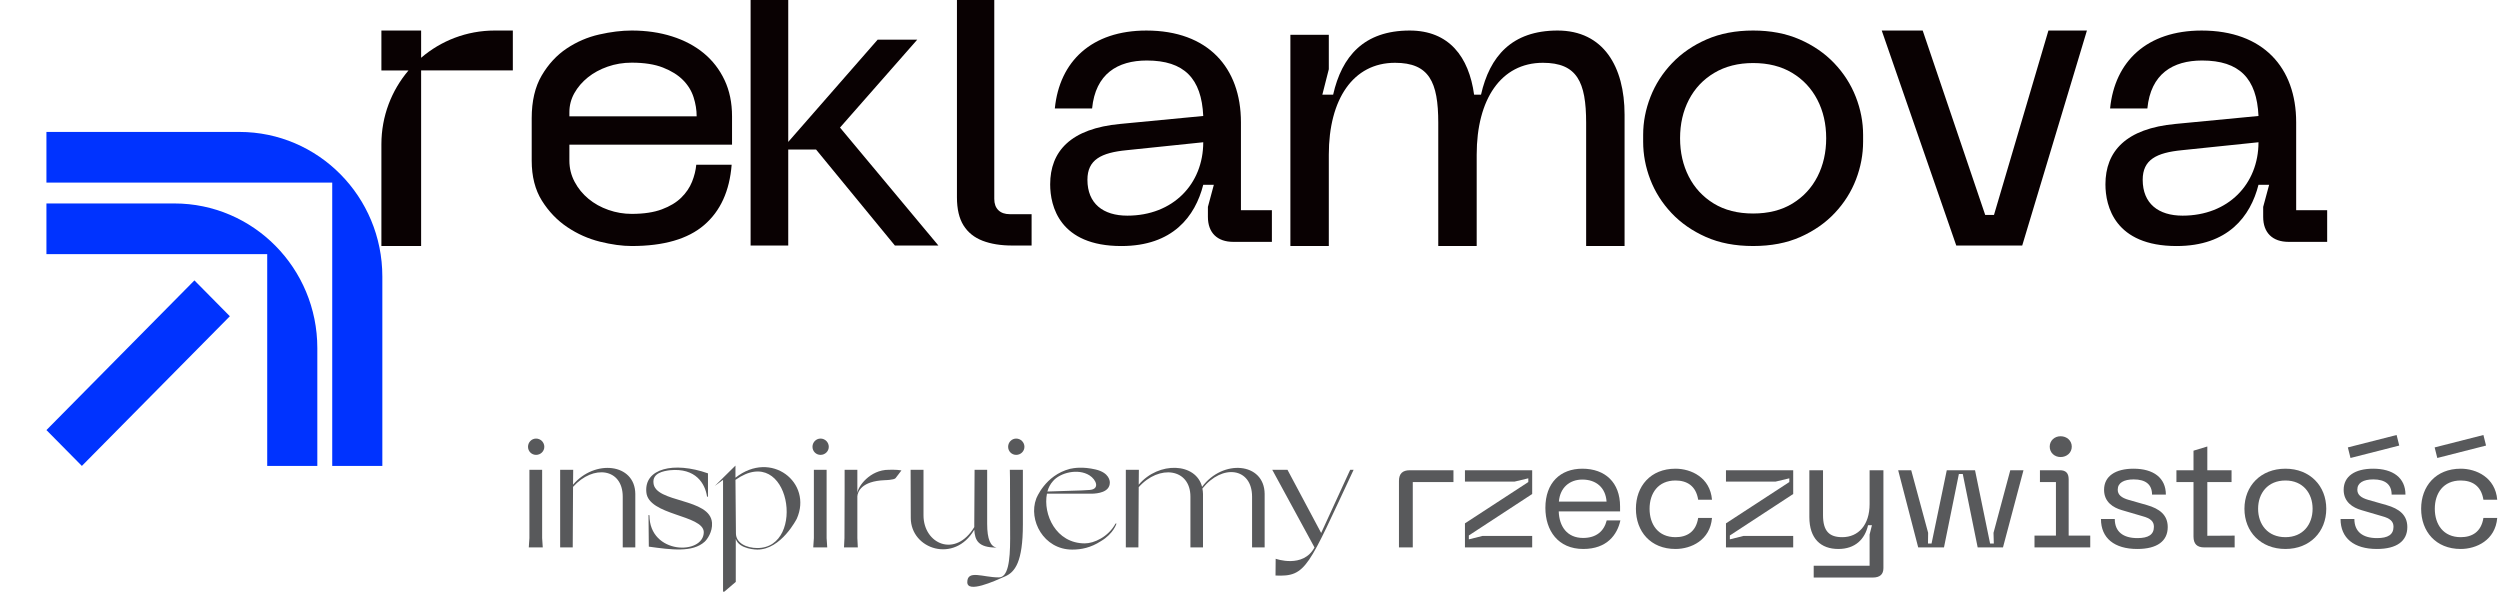 <?xml version="1.0" encoding="UTF-8" standalone="no"?>
<!DOCTYPE svg PUBLIC "-//W3C//DTD SVG 1.1//EN" "http://www.w3.org/Graphics/SVG/1.1/DTD/svg11.dtd">
<svg width="100%" height="100%" viewBox="0 0 300 71" version="1.1" xmlns="http://www.w3.org/2000/svg" xmlns:xlink="http://www.w3.org/1999/xlink" xml:space="preserve" xmlns:serif="http://www.serif.com/" style="fill-rule:evenodd;clip-rule:evenodd;stroke-linejoin:round;stroke-miterlimit:2;">
    <g transform="matrix(1,0,0,1,-3918.4,-10231.9)">
        <g transform="matrix(0.018,0,0,0.04,1646.68,8196.21)">
            <g transform="matrix(1.076,0,0,0.486,123420,50045.8)">
                <path d="M5120.9,2176.48L4952.9,2176.48L4952.9,1930.13L5199.02,1930.13L5199.02,2098.33C5321.69,1993.46 5480.94,1930.13 5654.98,1930.13L5767.26,1930.13L5767.26,2176.22L5199.02,2176.22L5199.02,2176.48L5198.99,2176.48L5198.99,3260.35L4952.9,3260.35L4952.9,2632.21C4952.9,2458.28 5016.15,2299.12 5120.9,2176.48Z" style="fill:rgb(9,1,2);"/>
            </g>
        </g>
        <g transform="matrix(0.014,0,0,0.021,2199.08,9186.98)">
            <g transform="matrix(1.4,0,0,0.944,120901,49342.7)">
                <path d="M2769.82,2354.3L1863.77,3260.35L1646.81,3043.39L2552.86,2137.34L2769.82,2354.3Z" style="fill:rgb(0,51,255);"/>
            </g>
        </g>
        <g transform="matrix(0.014,0,0,0.021,2199.08,9186.98)">
            <g transform="matrix(1.4,0,0,0.944,120901,49342.7)">
                <path d="M2998.53,1978.46L1646.81,1978.46L1646.81,1671.62L2429.99,1671.62C2913.44,1671.63 3305.36,2063.54 3305.36,2546.99L3305.36,3260.35L2998.53,3260.35L2998.53,1978.46Z" style="fill:rgb(0,51,255);"/>
            </g>
        </g>
        <g transform="matrix(0.014,0,0,0.021,2199.08,9186.98)">
            <g transform="matrix(1.4,0,0,0.944,120901,49342.7)">
                <path d="M3396.58,1545.49L1646.81,1545.49L1646.81,1238.66L2828.04,1238.66C3311.49,1238.66 3703.41,1630.58 3703.41,2114.03L3703.41,3260.35L3396.58,3260.35L3396.58,1545.49Z" style="fill:rgb(0,51,255);"/>
            </g>
        </g>
        <g transform="matrix(0.018,0,0,0.04,1646.68,8196.21)">
            <g transform="matrix(51.269,0,0,23.146,89768.7,44439.7)">
                <path d="M792.86,282.733C794.76,282.733 796.51,282.986 798.11,283.493C799.71,283.999 801.085,284.726 802.235,285.673C803.385,286.62 804.285,287.78 804.935,289.152C805.585,290.524 805.91,292.092 805.91,293.856L805.91,297.531L784.76,297.531L784.76,299.589C784.76,300.569 784.985,301.484 785.435,302.333C785.885,303.182 786.485,303.917 787.235,304.538C787.985,305.159 788.852,305.641 789.835,305.984C790.818,306.327 791.827,306.498 792.86,306.498C794.427,306.498 795.735,306.302 796.785,305.91C797.835,305.518 798.677,305.012 799.31,304.391C799.943,303.77 800.41,303.084 800.71,302.333C801.01,301.582 801.193,300.847 801.26,300.128L805.86,300.128C805.593,303.525 804.402,306.131 802.285,307.944C800.168,309.757 797.027,310.663 792.86,310.663C791.627,310.663 790.252,310.475 788.735,310.1C787.218,309.724 785.802,309.095 784.485,308.213C783.168,307.331 782.068,306.188 781.185,304.783C780.302,303.378 779.86,301.647 779.86,299.589L779.86,294.101C779.86,291.88 780.293,290.034 781.16,288.564C782.027,287.094 783.11,285.926 784.41,285.061C785.71,284.195 787.118,283.591 788.635,283.248C790.152,282.905 791.56,282.733 792.86,282.733ZM784.76,293.856L801.31,293.856C801.31,293.039 801.177,292.215 800.91,291.382C800.643,290.549 800.185,289.805 799.535,289.152C798.885,288.499 798.018,287.96 796.935,287.535C795.852,287.11 794.493,286.898 792.86,286.898C791.76,286.898 790.718,287.07 789.735,287.413C788.752,287.756 787.893,288.221 787.16,288.809C786.427,289.397 785.843,290.075 785.41,290.843C784.977,291.61 784.76,292.435 784.76,293.317L784.76,293.856Z" style="fill:rgb(9,1,2);fill-rule:nonzero;"/>
            </g>
        </g>
        <g transform="matrix(0.018,0,0,0.04,1646.68,8196.21)">
            <g transform="matrix(52.267,0,0,23.596,88832.1,44315.7)">
                <path d="M815.61,297.727L815.61,309.928L810.81,309.928L810.81,274.158L815.61,274.158L815.61,296.758L827.01,283.762L832.06,283.762L822.212,294.934L834.76,309.928L829.21,309.928L819.16,297.727L815.61,297.727Z" style="fill:rgb(9,1,2);"/>
            </g>
        </g>
        <g transform="matrix(0.018,0,0,0.04,1646.68,8196.21)">
            <g transform="matrix(51.841,0,0,23.404,89187.1,44368.4)">
                <path d="M844.26,310.222C842.793,310.222 841.527,310.018 840.46,309.61C839.393,309.201 838.577,308.548 838.01,307.65C837.443,306.751 837.16,305.551 837.16,304.048L837.16,274.158L841.96,274.158L841.96,304.244C841.96,304.865 842.135,305.347 842.485,305.69C842.835,306.033 843.327,306.204 843.96,306.204L846.76,306.204L846.76,310.222L844.26,310.222Z" style="fill:rgb(9,1,2);fill-rule:nonzero;"/>
            </g>
        </g>
        <g transform="matrix(0.018,0,0,0.04,1646.68,8196.21)">
            <g transform="matrix(52.993,0,0,23.924,88172.7,44203.2)">
                <path d="M849.831,302.716C849.831,305.435 851.003,310.448 858.788,310.448C865.246,310.448 868.074,306.742 869.088,302.768L870.421,302.768L869.675,305.54L869.675,306.793C869.675,308.777 870.847,309.925 872.871,309.925L877.724,309.925L877.724,305.958L873.83,305.958L873.83,294.923C873.83,288.073 869.674,283.426 861.937,283.426C855.052,283.426 851.003,287.288 850.417,293.198L855.105,293.198C855.532,288.857 858.308,287.184 861.99,287.184C866.687,287.184 868.875,289.432 869.088,294.139L858.681,295.133C852.388,295.708 849.831,298.584 849.831,302.716ZM854.518,302.14C854.518,299.63 856.226,298.741 859.482,298.427L869.088,297.434C869.088,302.663 865.299,306.638 859.535,306.638C856.493,306.638 854.518,305.121 854.518,302.14Z" style="fill:rgb(9,1,2);fill-rule:nonzero;"/>
            </g>
        </g>
        <g transform="matrix(0.018,0,0,0.04,1646.68,8196.21)">
            <g transform="matrix(54.038,0,0,24.396,87110.3,44069.4)">
                <path d="M882.692,309.925L887.433,309.925L887.433,298.685C887.433,291.889 890.422,287.393 895.599,287.393C899.815,287.393 900.936,289.745 900.936,294.764L900.936,309.925L905.677,309.925L905.677,298.685C905.677,291.889 908.666,287.393 913.843,287.393C918.059,287.393 919.18,289.745 919.18,294.764L919.18,309.925L923.921,309.925L923.921,293.771C923.921,287.863 921.311,283.426 915.657,283.426C910,283.426 907.278,286.61 906.211,291.314L905.357,291.314C904.718,286.662 902.268,283.426 897.413,283.426C891.756,283.426 889.034,286.61 887.966,291.314L886.634,291.314L887.433,288.182L887.433,283.949L882.692,283.949L882.692,309.925Z" style="fill:rgb(9,1,2);fill-rule:nonzero;"/>
            </g>
        </g>
        <g transform="matrix(0.018,0,0,0.04,1646.68,8196.21)">
            <g transform="matrix(51.269,0,0,23.146,89577,44436.3)">
                <path d="M942.425,310.81C940.091,310.81 938.041,310.418 936.275,309.634C934.508,308.85 933.016,307.813 931.8,306.523C930.583,305.232 929.666,303.787 929.05,302.186C928.433,300.585 928.125,298.952 928.125,297.286L928.125,296.404C928.125,294.738 928.441,293.097 929.075,291.48C929.708,289.863 930.641,288.409 931.875,287.119C933.108,285.828 934.608,284.799 936.375,284.032C938.141,283.264 940.158,282.88 942.425,282.88C944.691,282.88 946.708,283.264 948.475,284.032C950.241,284.799 951.741,285.828 952.975,287.119C954.208,288.409 955.141,289.863 955.775,291.48C956.408,293.097 956.725,294.738 956.725,296.404L956.725,297.286C956.725,298.952 956.416,300.585 955.8,302.186C955.183,303.787 954.266,305.232 953.05,306.523C951.833,307.813 950.341,308.85 948.575,309.634C946.808,310.418 944.758,310.81 942.425,310.81ZM942.425,306.596C944.425,306.596 946.133,306.163 947.55,305.298C948.966,304.432 950.05,303.264 950.8,301.794C951.55,300.324 951.925,298.674 951.925,296.845C951.925,294.983 951.541,293.317 950.775,291.847C950.008,290.377 948.916,289.217 947.5,288.368C946.083,287.519 944.391,287.094 942.425,287.094C940.491,287.094 938.808,287.519 937.375,288.368C935.941,289.217 934.841,290.377 934.075,291.847C933.308,293.317 932.925,294.983 932.925,296.845C932.925,298.674 933.3,300.324 934.05,301.794C934.8,303.264 935.883,304.432 937.3,305.298C938.716,306.163 940.425,306.596 942.425,306.596Z" style="fill:rgb(9,1,2);fill-rule:nonzero;"/>
            </g>
        </g>
        <g transform="matrix(0.018,0,0,0.04,1646.68,8196.21)">
            <g transform="matrix(54.603,0,0,24.651,86413.3,43988.9)">
                <path d="M975.675,309.928L967.625,309.928L958.525,283.762L963.525,283.762L971.158,306.204L972.228,306.204L978.875,283.762L983.575,283.762L975.675,309.928Z" style="fill:rgb(9,1,2);"/>
            </g>
        </g>
        <g transform="matrix(0.018,0,0,0.04,1646.68,8196.21)">
            <g transform="matrix(52.993,0,0,23.924,87968.2,44203.2)">
                <path d="M986.445,302.716C986.445,305.435 987.617,310.448 995.403,310.448C1001.86,310.448 1004.69,306.742 1005.7,302.768L1007.04,302.768L1006.29,305.54L1006.29,306.793C1006.29,308.777 1007.46,309.925 1009.49,309.925L1014.34,309.925L1014.34,305.958L1010.44,305.958L1010.44,294.923C1010.44,288.073 1006.29,283.426 998.552,283.426C991.667,283.426 987.617,287.288 987.031,293.198L991.72,293.198C992.147,288.857 994.922,287.184 998.605,287.184C1003.3,287.184 1005.49,289.432 1005.7,294.139L995.296,295.133C989.002,295.708 986.445,298.584 986.445,302.716ZM991.133,302.14C991.133,299.63 992.841,298.741 996.097,298.427L1005.7,297.434C1005.7,302.663 1001.91,306.638 996.15,306.638C993.108,306.638 991.133,305.121 991.133,302.14Z" style="fill:rgb(9,1,2);fill-rule:nonzero;"/>
            </g>
        </g>
        <g transform="matrix(0.023,0,0,0.023,4156.96,10464.6)">
            <path d="M-7617.33,-7786.26C-7617.33,-7762.76 -7598.69,-7744.13 -7575.2,-7744.13C-7551.71,-7744.13 -7532.26,-7762.76 -7532.26,-7786.26C-7532.26,-7809.75 -7551.71,-7829.19 -7575.2,-7829.19C-7598.69,-7829.19 -7617.33,-7809.75 -7617.33,-7786.26ZM-7613.28,-7261.29L-7540.36,-7261.29L-7543.61,-7309.9L-7543.61,-7666.36L-7610.04,-7666.36L-7610.04,-7309.9L-7613.28,-7261.29Z" style="fill:rgb(88,89,91);fill-rule:nonzero;"/>
        </g>
        <g transform="matrix(0.023,0,0,0.023,4156.96,10464.6)">
            <path d="M-7382.39,-7577.24L-7384.01,-7261.29L-7449.63,-7261.29L-7449.63,-7666.36L-7381.58,-7666.36L-7382.39,-7588.58C-7269.78,-7722.26 -7059.14,-7700.38 -7057.52,-7540.78L-7057.52,-7261.29L-7123.14,-7261.29L-7123.14,-7526.2C-7123.14,-7673.65 -7276.26,-7695.52 -7382.39,-7577.24Z" style="fill:rgb(88,89,91);fill-rule:nonzero;"/>
        </g>
        <g transform="matrix(0.023,0,0,0.023,4156.96,10464.6)">
            <path d="M-6983.8,-7428.99L-6988.66,-7430.61L-6987.04,-7265.34C-6869.57,-7249.14 -6758.58,-7233.74 -6695.39,-7291.26C-6682.43,-7303.41 -6654.07,-7342.3 -6657.31,-7389.29C-6666.23,-7520.53 -6954.64,-7492.18 -6962.74,-7597.49C-6968.41,-7650.15 -6909.27,-7659.87 -6877.67,-7663.93C-6741.57,-7677.7 -6692.96,-7593.44 -6683.24,-7526.2L-6678.38,-7526.2L-6678.38,-7647.72C-6857.42,-7710.91 -7011.34,-7672.84 -7000,-7549.7C-6990.28,-7427.36 -6703.49,-7432.23 -6700.25,-7341.49C-6700.25,-7220.78 -6983.8,-7222.4 -6983.8,-7428.99Z" style="fill:rgb(88,89,91);fill-rule:nonzero;"/>
        </g>
        <g transform="matrix(0.023,0,0,0.023,4156.96,10464.6)">
            <path d="M-6532.55,-7335.01L-6534.98,-7613.7C-6250.62,-7814.61 -6163.13,-7258.05 -6420.75,-7258.05C-6475.03,-7258.05 -6532.55,-7282.35 -6532.55,-7335.01ZM-6642.73,-7582.1L-6599.79,-7613.7L-6599.79,-7024.73L-6533.36,-7081.44L-6533.36,-7305.84C-6515.54,-7249.94 -6420.75,-7249.94 -6420.75,-7249.94C-6295.99,-7249.94 -6214.98,-7411.16 -6214.98,-7411.16C-6131.53,-7598.3 -6347.84,-7772.48 -6534.98,-7625.04L-6534.98,-7688.23L-6642.73,-7582.1Z" style="fill:rgb(88,89,91);fill-rule:nonzero;"/>
        </g>
        <g transform="matrix(0.023,0,0,0.023,4156.96,10464.6)">
            <path d="M-6133.15,-7786.26C-6133.15,-7762.76 -6114.52,-7744.13 -6091.03,-7744.13C-6067.53,-7744.13 -6048.09,-7762.76 -6048.09,-7786.26C-6048.09,-7809.75 -6067.53,-7829.19 -6091.03,-7829.19C-6114.52,-7829.19 -6133.15,-7809.75 -6133.15,-7786.26ZM-6129.1,-7261.29L-6056.19,-7261.29L-6059.43,-7309.9L-6059.43,-7666.36L-6125.86,-7666.36L-6125.86,-7309.9L-6129.1,-7261.29Z" style="fill:rgb(88,89,91);fill-rule:nonzero;"/>
        </g>
        <g transform="matrix(0.023,0,0,0.023,4156.96,10464.6)">
            <path d="M-5966.27,-7309.9L-5968.7,-7261.29L-5896.6,-7261.29L-5899.03,-7309.9L-5899.03,-7527.82C-5897.4,-7551.32 -5877.96,-7607.22 -5756.44,-7612.08C-5756.44,-7612.08 -5707.83,-7612.89 -5699.73,-7622.61L-5668.95,-7663.11C-5694.87,-7667.98 -5735.38,-7666.36 -5735.38,-7666.36C-5833.4,-7666.36 -5896.6,-7578.86 -5899.03,-7544.84L-5899.03,-7666.36L-5965.46,-7666.36L-5965.46,-7565.9L-5966.27,-7309.9Z" style="fill:rgb(88,89,91);fill-rule:nonzero;"/>
        </g>
        <g transform="matrix(0.023,0,0,0.023,4156.96,10464.6)">
            <path d="M-5620.34,-7414.4L-5621.15,-7666.36L-5553.91,-7666.36L-5553.91,-7428.99C-5553.91,-7279.11 -5387.02,-7204.58 -5288.99,-7367.41L-5288.99,-7385.24L-5287.37,-7666.36L-5221.75,-7666.36L-5221.75,-7384.43C-5221.75,-7302.6 -5203.93,-7266.96 -5173.14,-7260.48C-5267.93,-7260.48 -5285.75,-7297.74 -5288.99,-7353.64C-5391.88,-7176.22 -5619.53,-7251.57 -5620.34,-7414.4Z" style="fill:rgb(88,89,91);fill-rule:nonzero;"/>
        </g>
        <g transform="matrix(0.023,0,0,0.023,4156.96,10464.6)">
            <path d="M-5112.38,-7786.26C-5112.38,-7762.76 -5093.75,-7744.13 -5070.26,-7744.13C-5046.76,-7744.13 -5027.32,-7762.76 -5027.32,-7786.26C-5027.32,-7809.75 -5046.76,-7829.19 -5070.26,-7829.19C-5093.75,-7829.19 -5112.38,-7809.75 -5112.38,-7786.26ZM-5325.45,-7079.82C-5325.45,-7021.49 -5186.91,-7083.87 -5126.96,-7110.6C-5076.74,-7133.28 -5035.42,-7185.13 -5035.42,-7381.19L-5035.42,-7666.36L-5103.47,-7666.36L-5102.66,-7623.42L-5101.85,-7306.65C-5101.85,-7189.18 -5113.19,-7102.5 -5162.61,-7104.93C-5243.62,-7104.93 -5325.45,-7146.25 -5325.45,-7079.82Z" style="fill:rgb(88,89,91);fill-rule:nonzero;"/>
        </g>
        <g transform="matrix(0.023,0,0,0.023,4156.96,10464.6)">
            <path d="M-4546.91,-7386.05L-4551.77,-7386.05C-4589.84,-7315.57 -4665.19,-7282.35 -4712.17,-7282.35C-4863.67,-7282.35 -4930.91,-7434.66 -4909.85,-7541.59L-4674.91,-7541.59C-4647.36,-7542.4 -4581.74,-7548.07 -4581.74,-7599.92C-4581.74,-7606.4 -4583.36,-7650.96 -4656.27,-7667.98C-4722.71,-7683.37 -4768.07,-7676.08 -4789.95,-7671.22C-4920.38,-7637.19 -4965.75,-7515.67 -4965.75,-7515.67C-5007.87,-7404.68 -4927.67,-7249.94 -4777.8,-7249.94C-4730.81,-7249.94 -4681.39,-7259.67 -4628.73,-7293.69C-4561.49,-7333.39 -4546.91,-7386.05 -4546.91,-7386.05ZM-4907.42,-7552.94C-4901.75,-7574 -4892.02,-7591.82 -4879.06,-7606.4C-4842.61,-7650.96 -4747.82,-7675.27 -4687.87,-7637.19C-4652.22,-7614.51 -4631.97,-7565.09 -4687.87,-7561.04L-4730,-7558.61L-4907.42,-7552.94Z" style="fill:rgb(88,89,91);fill-rule:nonzero;"/>
        </g>
        <g transform="matrix(0.023,0,0,0.023,4156.96,10464.6)">
            <path d="M-4431.06,-7575.62L-4432.68,-7261.29L-4498.3,-7261.29L-4498.3,-7666.36L-4430.25,-7666.36L-4431.06,-7588.58C-4326.55,-7711.72 -4132.11,-7703.62 -4100.52,-7577.24C-3992.77,-7723.07 -3775.66,-7705.24 -3774.03,-7540.78L-3774.03,-7261.29L-3839.66,-7261.29L-3839.66,-7526.2C-3839.66,-7677.7 -3995.2,-7698.76 -4098.9,-7568.33C-4097.28,-7558.61 -4095.66,-7552.13 -4095.66,-7540.78L-4095.66,-7261.29L-4161.28,-7261.29L-4161.28,-7526.2C-4161.28,-7673.65 -4324.12,-7695.52 -4431.06,-7575.62Z" style="fill:rgb(88,89,91);fill-rule:nonzero;"/>
        </g>
        <g transform="matrix(0.023,0,0,0.023,4156.96,10464.6)">
            <path d="M-3309.83,-7666.36L-3327.65,-7666.36L-3479.14,-7336.63C-3479.14,-7336.63 -3653.32,-7663.93 -3654.94,-7666.36L-3734.34,-7666.36L-3513.98,-7261.29C-3573.12,-7150.3 -3716.51,-7202.15 -3716.51,-7202.15L-3717.33,-7114.65C-3555.3,-7107.36 -3548.82,-7156.78 -3309.83,-7666.36Z" style="fill:rgb(88,89,91);fill-rule:nonzero;"/>
        </g>
        <g transform="matrix(0.023,0,0,0.023,4156.96,10464.6)">
            <path d="M-3073.27,-7608.03L-3073.27,-7261.29L-3001.16,-7261.29L-3001.16,-7602.36L-2788.91,-7602.36L-2788.91,-7663.93L-3016.56,-7663.93C-3054.63,-7663.93 -3073.27,-7646.1 -3073.27,-7608.03Z" style="fill:rgb(88,89,91);fill-rule:nonzero;"/>
        </g>
        <g transform="matrix(0.023,0,0,0.023,4156.96,10464.6)">
            <path d="M-2728.96,-7261.29L-2378.17,-7261.29L-2378.17,-7321.24L-2637.41,-7321.24L-2708.7,-7303.41L-2708.7,-7323.67L-2378.17,-7539.97L-2378.17,-7663.93L-2728.96,-7663.93L-2728.96,-7604.78L-2469.71,-7604.78L-2398.42,-7621.8L-2398.42,-7602.36L-2728.96,-7386.86L-2728.96,-7261.29Z" style="fill:rgb(88,89,91);fill-rule:nonzero;"/>
        </g>
        <g transform="matrix(0.023,0,0,0.023,4156.96,10464.6)">
            <path d="M-2309.31,-7467.87C-2309.31,-7348.78 -2242.88,-7253.19 -2111.63,-7253.19C-1987.68,-7253.19 -1934.21,-7327.72 -1918.01,-7402.25L-1989.3,-7402.25C-2003.07,-7346.35 -2043.58,-7310.7 -2112.44,-7310.7C-2195.89,-7310.7 -2237.2,-7370.65 -2239.63,-7449.24L-1919.63,-7449.24L-1919.63,-7475.16C-1919.63,-7599.92 -1997.4,-7672.03 -2116.49,-7672.03C-2231.53,-7672.03 -2309.31,-7598.3 -2309.31,-7467.87ZM-2238.82,-7500.28C-2233.15,-7573.19 -2182.93,-7615.32 -2116.49,-7615.32C-2044.39,-7615.32 -1994.97,-7573.19 -1990.11,-7500.28L-2238.82,-7500.28Z" style="fill:rgb(88,89,91);fill-rule:nonzero;"/>
        </g>
        <g transform="matrix(0.023,0,0,0.023,4156.96,10464.6)">
            <path d="M-1837,-7463.01C-1837,-7344.73 -1760.84,-7253.19 -1630.41,-7253.19C-1549.4,-7253.19 -1449.75,-7298.55 -1440.03,-7415.21L-1512.13,-7415.21C-1523.47,-7341.49 -1572.08,-7314.76 -1630.41,-7314.76C-1721.15,-7314.76 -1765.7,-7381.19 -1765.7,-7463.01C-1765.7,-7544.03 -1721.15,-7610.46 -1630.41,-7610.46C-1572.08,-7610.46 -1523.47,-7583.72 -1512.13,-7510L-1440.03,-7510C-1449.75,-7626.66 -1549.4,-7672.03 -1630.41,-7672.03C-1760.84,-7672.03 -1837,-7580.48 -1837,-7463.01Z" style="fill:rgb(88,89,91);fill-rule:nonzero;"/>
        </g>
        <g transform="matrix(0.023,0,0,0.023,4156.96,10464.6)">
            <path d="M-1367.12,-7261.29L-1016.33,-7261.29L-1016.33,-7321.24L-1275.57,-7321.24L-1346.86,-7303.41L-1346.86,-7323.67L-1016.33,-7539.97L-1016.33,-7663.93L-1367.12,-7663.93L-1367.12,-7604.78L-1107.87,-7604.78L-1036.58,-7621.8L-1036.58,-7602.36L-1367.12,-7386.86L-1367.12,-7261.29Z" style="fill:rgb(88,89,91);fill-rule:nonzero;"/>
        </g>
        <g transform="matrix(0.023,0,0,0.023,4156.96,10464.6)">
            <path d="M-545.637,-7663.93L-617.739,-7663.93L-617.739,-7487.32C-617.739,-7378.76 -676.069,-7314.76 -760.323,-7314.76C-828.375,-7314.76 -860.78,-7346.35 -860.78,-7429.8L-860.78,-7663.93L-932.072,-7663.93L-932.072,-7420.07C-932.072,-7306.65 -872.122,-7253.19 -780.576,-7253.19C-693.082,-7253.19 -642.043,-7304.22 -625.84,-7377.14L-605.587,-7377.14L-617.739,-7328.53L-617.739,-7165.69L-909.388,-7165.69L-909.388,-7104.12L-601.536,-7104.12C-563.46,-7104.12 -545.637,-7121.13 -545.637,-7153.54L-545.637,-7663.93Z" style="fill:rgb(88,89,91);fill-rule:nonzero;"/>
        </g>
        <g transform="matrix(0.023,0,0,0.023,4156.96,10464.6)">
            <path d="M-468.674,-7663.93L-364.166,-7261.29L-229.683,-7261.29L-151.91,-7644.48L-131.656,-7644.48L-53.883,-7261.29L78.169,-7261.29L185.107,-7663.93L116.246,-7663.93L28.751,-7337.44L30.371,-7281.54L10.928,-7281.54L-67.655,-7663.93L-215.1,-7663.93L-294.494,-7281.54L-313.127,-7281.54L-312.317,-7337.44L-400.622,-7663.93L-468.674,-7663.93Z" style="fill:rgb(88,89,91);fill-rule:nonzero;"/>
        </g>
        <g transform="matrix(0.023,0,0,0.023,4156.96,10464.6)">
            <path d="M242.627,-7261.29L533.467,-7261.29L533.467,-7322.86L420.857,-7322.86L420.857,-7616.94C420.857,-7650.15 404.655,-7663.93 375.49,-7663.93L270.982,-7663.93L270.982,-7602.36L354.426,-7602.36L354.426,-7322.86L242.627,-7322.86L242.627,-7261.29ZM322.021,-7787.07C322.021,-7755.47 347.135,-7732.79 378.73,-7732.79C411.136,-7732.79 437.06,-7755.47 437.06,-7787.07C437.06,-7818.66 411.136,-7841.35 378.73,-7841.35C347.135,-7841.35 322.021,-7818.66 322.021,-7787.07Z" style="fill:rgb(88,89,91);fill-rule:nonzero;"/>
        </g>
        <g transform="matrix(0.023,0,0,0.023,4156.96,10464.6)">
            <path d="M778.938,-7253.19C882.636,-7253.19 937.725,-7294.5 937.725,-7367.41C937.725,-7429.8 896.408,-7463.01 828.357,-7482.45L734.381,-7509.19C694.684,-7520.53 676.861,-7536.73 676.861,-7562.66C676.861,-7598.3 708.456,-7616.13 760.305,-7616.13C821.876,-7616.13 855.901,-7590.2 855.901,-7536.73L928.004,-7536.73C928.004,-7624.23 863.193,-7672.03 759.495,-7672.03C663.899,-7672.03 605.569,-7632.33 605.569,-7561.85C605.569,-7497.85 653.367,-7468.68 698.735,-7455.72L806.483,-7424.12C848.61,-7412.78 865.623,-7396.58 865.623,-7369.03C865.623,-7327.72 836.458,-7309.9 779.748,-7309.9C705.216,-7309.9 661.468,-7343.11 661.468,-7409.54L589.366,-7409.54C589.366,-7309.9 659.038,-7253.19 778.938,-7253.19Z" style="fill:rgb(88,89,91);fill-rule:nonzero;"/>
        </g>
        <g transform="matrix(0.023,0,0,0.023,4156.96,10464.6)">
            <path d="M1286.89,-7322.86L1144.31,-7322.05L1144.31,-7602.36L1270.69,-7602.36L1270.69,-7663.93L1144.31,-7663.93L1144.31,-7787.88L1072.21,-7766L1072.21,-7663.93L983.093,-7663.93L983.093,-7602.36L1072.21,-7602.36L1072.21,-7318C1072.21,-7279.11 1090.84,-7261.29 1128.92,-7261.29L1286.89,-7261.29L1286.89,-7322.86Z" style="fill:rgb(88,89,91);fill-rule:nonzero;"/>
        </g>
        <g transform="matrix(0.023,0,0,0.023,4156.96,10464.6)">
            <path d="M1337.93,-7463.01C1337.93,-7343.11 1423,-7253.19 1551.81,-7253.19C1679.81,-7253.19 1764.88,-7343.11 1764.88,-7463.01C1764.88,-7582.1 1679.81,-7672.03 1551.81,-7672.03C1423,-7672.03 1337.93,-7582.1 1337.93,-7463.01ZM1409.23,-7463.01C1409.23,-7544.03 1459.45,-7610.46 1551.81,-7610.46C1643.36,-7610.46 1693.58,-7544.03 1693.58,-7463.01C1693.58,-7381.19 1643.36,-7314.76 1551.81,-7314.76C1459.45,-7314.76 1409.23,-7381.19 1409.23,-7463.01Z" style="fill:rgb(88,89,91);fill-rule:nonzero;"/>
        </g>
        <g transform="matrix(0.023,0,0,0.023,4156.96,10464.6)">
            <path d="M2028.98,-7253.19C2132.68,-7253.19 2187.77,-7294.5 2187.77,-7367.41C2187.77,-7429.8 2146.45,-7463.01 2078.4,-7482.45L1984.42,-7509.19C1944.73,-7520.53 1926.9,-7536.73 1926.9,-7562.66C1926.9,-7598.3 1958.5,-7616.13 2010.35,-7616.13C2071.92,-7616.13 2105.94,-7590.2 2105.94,-7536.73L2178.05,-7536.73C2178.05,-7624.23 2113.24,-7672.03 2009.54,-7672.03C1913.94,-7672.03 1855.61,-7632.33 1855.61,-7561.85C1855.61,-7497.85 1903.41,-7468.68 1948.78,-7455.72L2056.53,-7424.12C2098.65,-7412.78 2115.66,-7396.58 2115.66,-7369.03C2115.66,-7327.72 2086.5,-7309.9 2029.79,-7309.9C1955.26,-7309.9 1911.51,-7343.11 1911.51,-7409.54L1839.41,-7409.54C1839.41,-7309.9 1909.08,-7253.19 2028.98,-7253.19ZM1877.49,-7783.02L1891.26,-7727.93L2145.64,-7792.74L2131.87,-7847.83L1877.49,-7783.02Z" style="fill:rgb(88,89,91);fill-rule:nonzero;"/>
        </g>
        <g transform="matrix(0.023,0,0,0.023,4156.96,10464.6)">
            <path d="M2259.87,-7463.01C2259.87,-7344.73 2336.02,-7253.19 2466.45,-7253.19C2547.47,-7253.19 2647.12,-7298.55 2656.84,-7415.21L2584.74,-7415.21C2573.39,-7341.49 2524.78,-7314.76 2466.45,-7314.76C2375.72,-7314.76 2331.16,-7381.19 2331.16,-7463.01C2331.16,-7544.03 2375.72,-7610.46 2466.45,-7610.46C2524.78,-7610.46 2573.39,-7583.72 2584.74,-7510L2656.84,-7510C2647.12,-7626.66 2547.47,-7672.03 2466.45,-7672.03C2336.02,-7672.03 2259.87,-7580.48 2259.87,-7463.01ZM2330.35,-7783.02L2344.12,-7727.93L2598.51,-7792.74L2584.74,-7847.83L2330.35,-7783.02Z" style="fill:rgb(88,89,91);fill-rule:nonzero;"/>
        </g>
    </g>
</svg>
